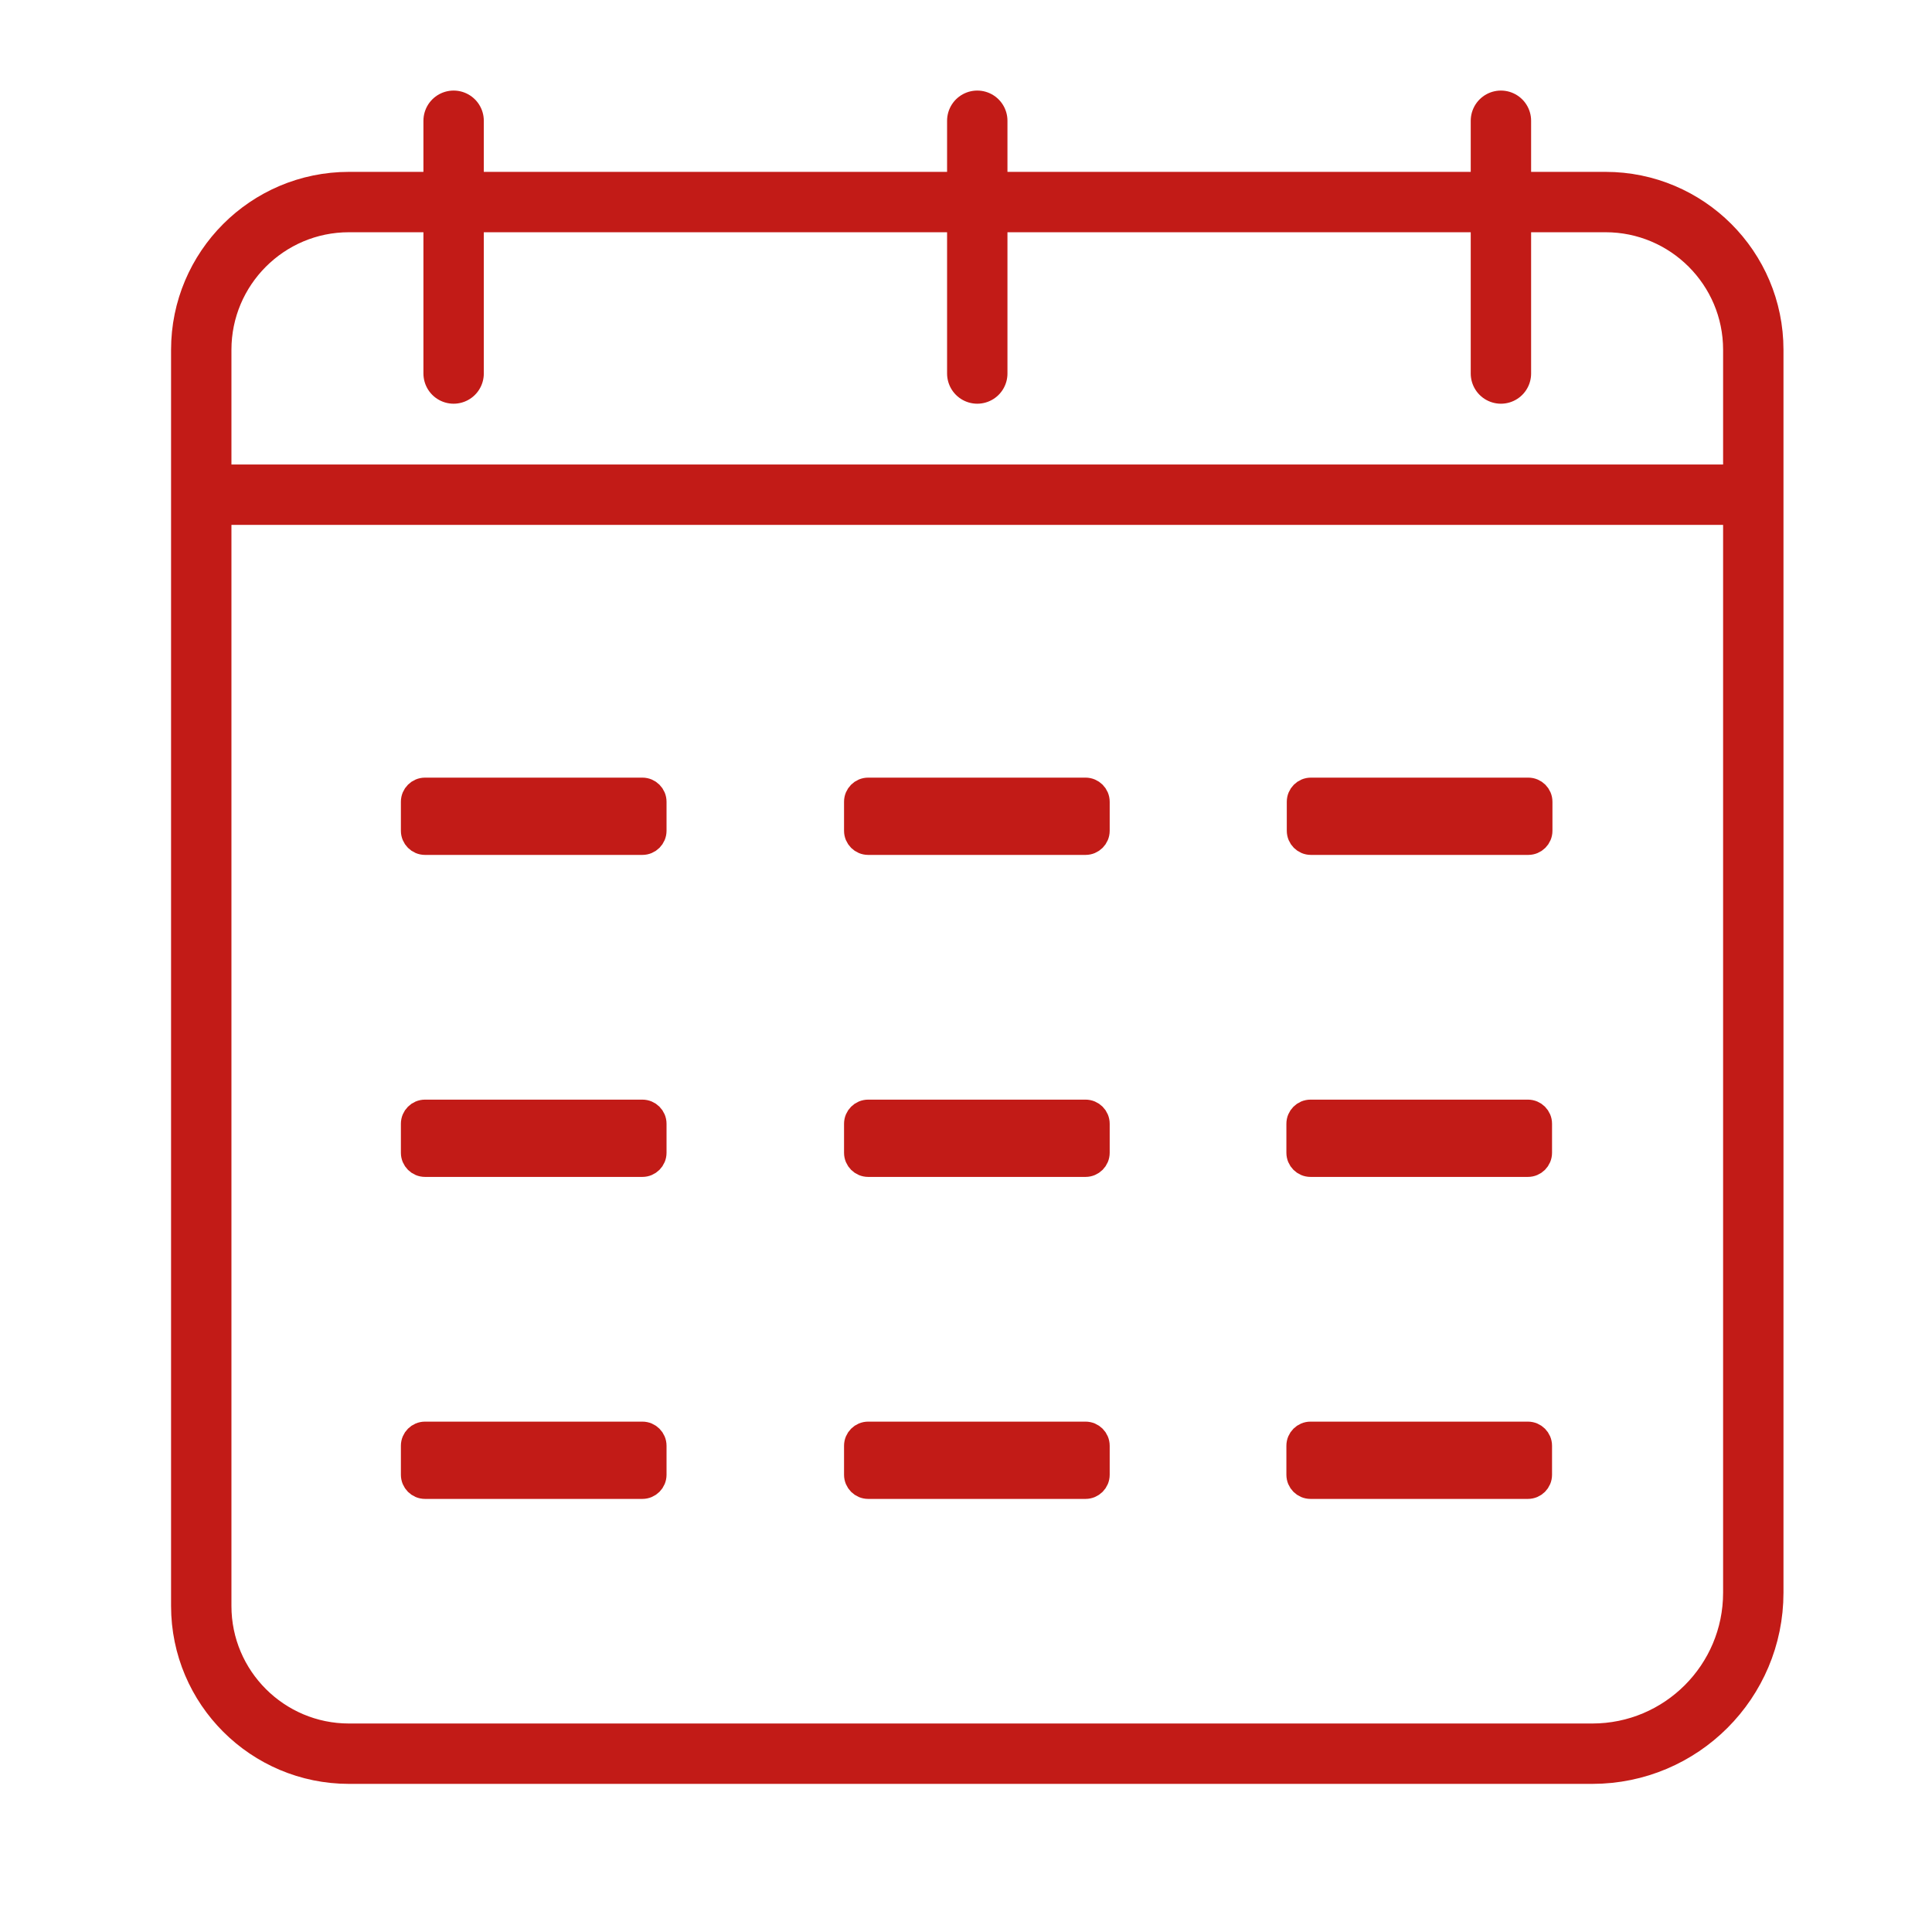 <svg width="48" height="48" viewBox="0 0 48 48" fill="none" xmlns="http://www.w3.org/2000/svg">
<g clip-path="url(#clip0_4362_81656)">
<path d="M37.969 19.62H32.569C32.404 19.62 32.27 19.754 32.27 19.92V20.64C32.27 20.806 32.404 20.94 32.569 20.94H37.969C38.135 20.94 38.27 20.806 38.27 20.64V19.92C38.27 19.754 38.135 19.62 37.969 19.62Z" fill="#C21B17" stroke="#C21B17" stroke-width="0.6"/>
<path d="M15.96 19.62H10.56C10.394 19.62 10.26 19.754 10.26 19.92V20.64C10.26 20.806 10.394 20.94 10.56 20.94H15.96C16.125 20.94 16.26 20.806 16.26 20.64V19.92C16.26 19.754 16.125 19.62 15.96 19.62Z" fill="#C21B17" stroke="#C21B17" stroke-width="0.6"/>
<path d="M26.97 19.62H21.57C21.404 19.62 21.27 19.754 21.27 19.92V20.64C21.27 20.806 21.404 20.94 21.57 20.94H26.97C27.135 20.94 27.27 20.806 27.27 20.64V19.92C27.27 19.754 27.135 19.62 26.97 19.62Z" fill="#C21B17" stroke="#C21B17" stroke-width="0.6"/>
<path d="M37.96 27.62H32.56C32.394 27.62 32.26 27.754 32.26 27.92V28.64C32.26 28.806 32.394 28.94 32.56 28.94H37.96C38.126 28.94 38.26 28.806 38.26 28.64V27.92C38.26 27.754 38.126 27.62 37.96 27.62Z" fill="#C21B17" stroke="#C21B17" stroke-width="0.6"/>
<path d="M15.96 27.62H10.56C10.394 27.62 10.26 27.754 10.26 27.92V28.64C10.26 28.806 10.394 28.94 10.56 28.94H15.96C16.125 28.94 16.26 28.806 16.26 28.64V27.92C16.26 27.754 16.125 27.62 15.96 27.62Z" fill="#C21B17" stroke="#C21B17" stroke-width="0.6"/>
<path d="M26.97 27.62H21.57C21.404 27.62 21.27 27.754 21.27 27.92V28.64C21.27 28.806 21.404 28.94 21.57 28.94H26.97C27.135 28.94 27.27 28.806 27.27 28.64V27.92C27.27 27.754 27.135 27.62 26.97 27.62Z" fill="#C21B17" stroke="#C21B17" stroke-width="0.6"/>
<path d="M15.96 35.62H10.56C10.394 35.62 10.26 35.754 10.26 35.92V36.64C10.26 36.806 10.394 36.94 10.56 36.94H15.96C16.125 36.94 16.26 36.806 16.26 36.64V35.92C16.26 35.754 16.125 35.62 15.96 35.62Z" fill="#C21B17" stroke="#C21B17" stroke-width="0.6"/>
<path d="M26.97 35.62H21.57C21.404 35.62 21.27 35.754 21.27 35.92V36.64C21.27 36.806 21.404 36.94 21.57 36.94H26.97C27.135 36.94 27.27 36.806 27.27 36.64V35.92C27.27 35.754 27.135 35.62 26.97 35.62Z" fill="#C21B17" stroke="#C21B17" stroke-width="0.6"/>
<path d="M37.96 35.62H32.56C32.394 35.62 32.26 35.754 32.26 35.92V36.64C32.26 36.806 32.394 36.94 32.56 36.94H37.96C38.126 36.94 38.26 36.806 38.26 36.64V35.92C38.26 35.754 38.126 35.62 37.96 35.62Z" fill="#C21B17" stroke="#C21B17" stroke-width="0.6"/>
<path d="M37.29 9.28V3" stroke="#C21B17" stroke-width="1.5" stroke-linecap="round" stroke-linejoin="round"/>
<path d="M11.27 9.28V3" stroke="#C21B17" stroke-width="1.5" stroke-linecap="round" stroke-linejoin="round"/>
<path d="M24.28 9.28V3" stroke="#C21B17" stroke-width="1.5" stroke-linecap="round" stroke-linejoin="round"/>
<path d="M5.25 12.29H43.25" stroke="#C21B17" stroke-width="1.5" stroke-linecap="round" stroke-linejoin="round"/>
<path fill-rule="evenodd" clip-rule="evenodd" d="M43.56 39.57V8.69C43.56 6.66 41.91 5.02 39.89 5.02H8.67C6.64 5.02 5 6.67 5 8.69V39.9C5 41.93 6.65 43.57 8.67 43.57H39.56C41.769 43.57 43.56 41.779 43.56 39.57Z" stroke="#C21B17" stroke-width="1.5" stroke-linecap="round" stroke-linejoin="round"/>
</g>
<defs>
<clipPath id="clip0_4362_81656">
<rect width="48" height="48" fill="white"/>
</clipPath>
</defs>
</svg>
